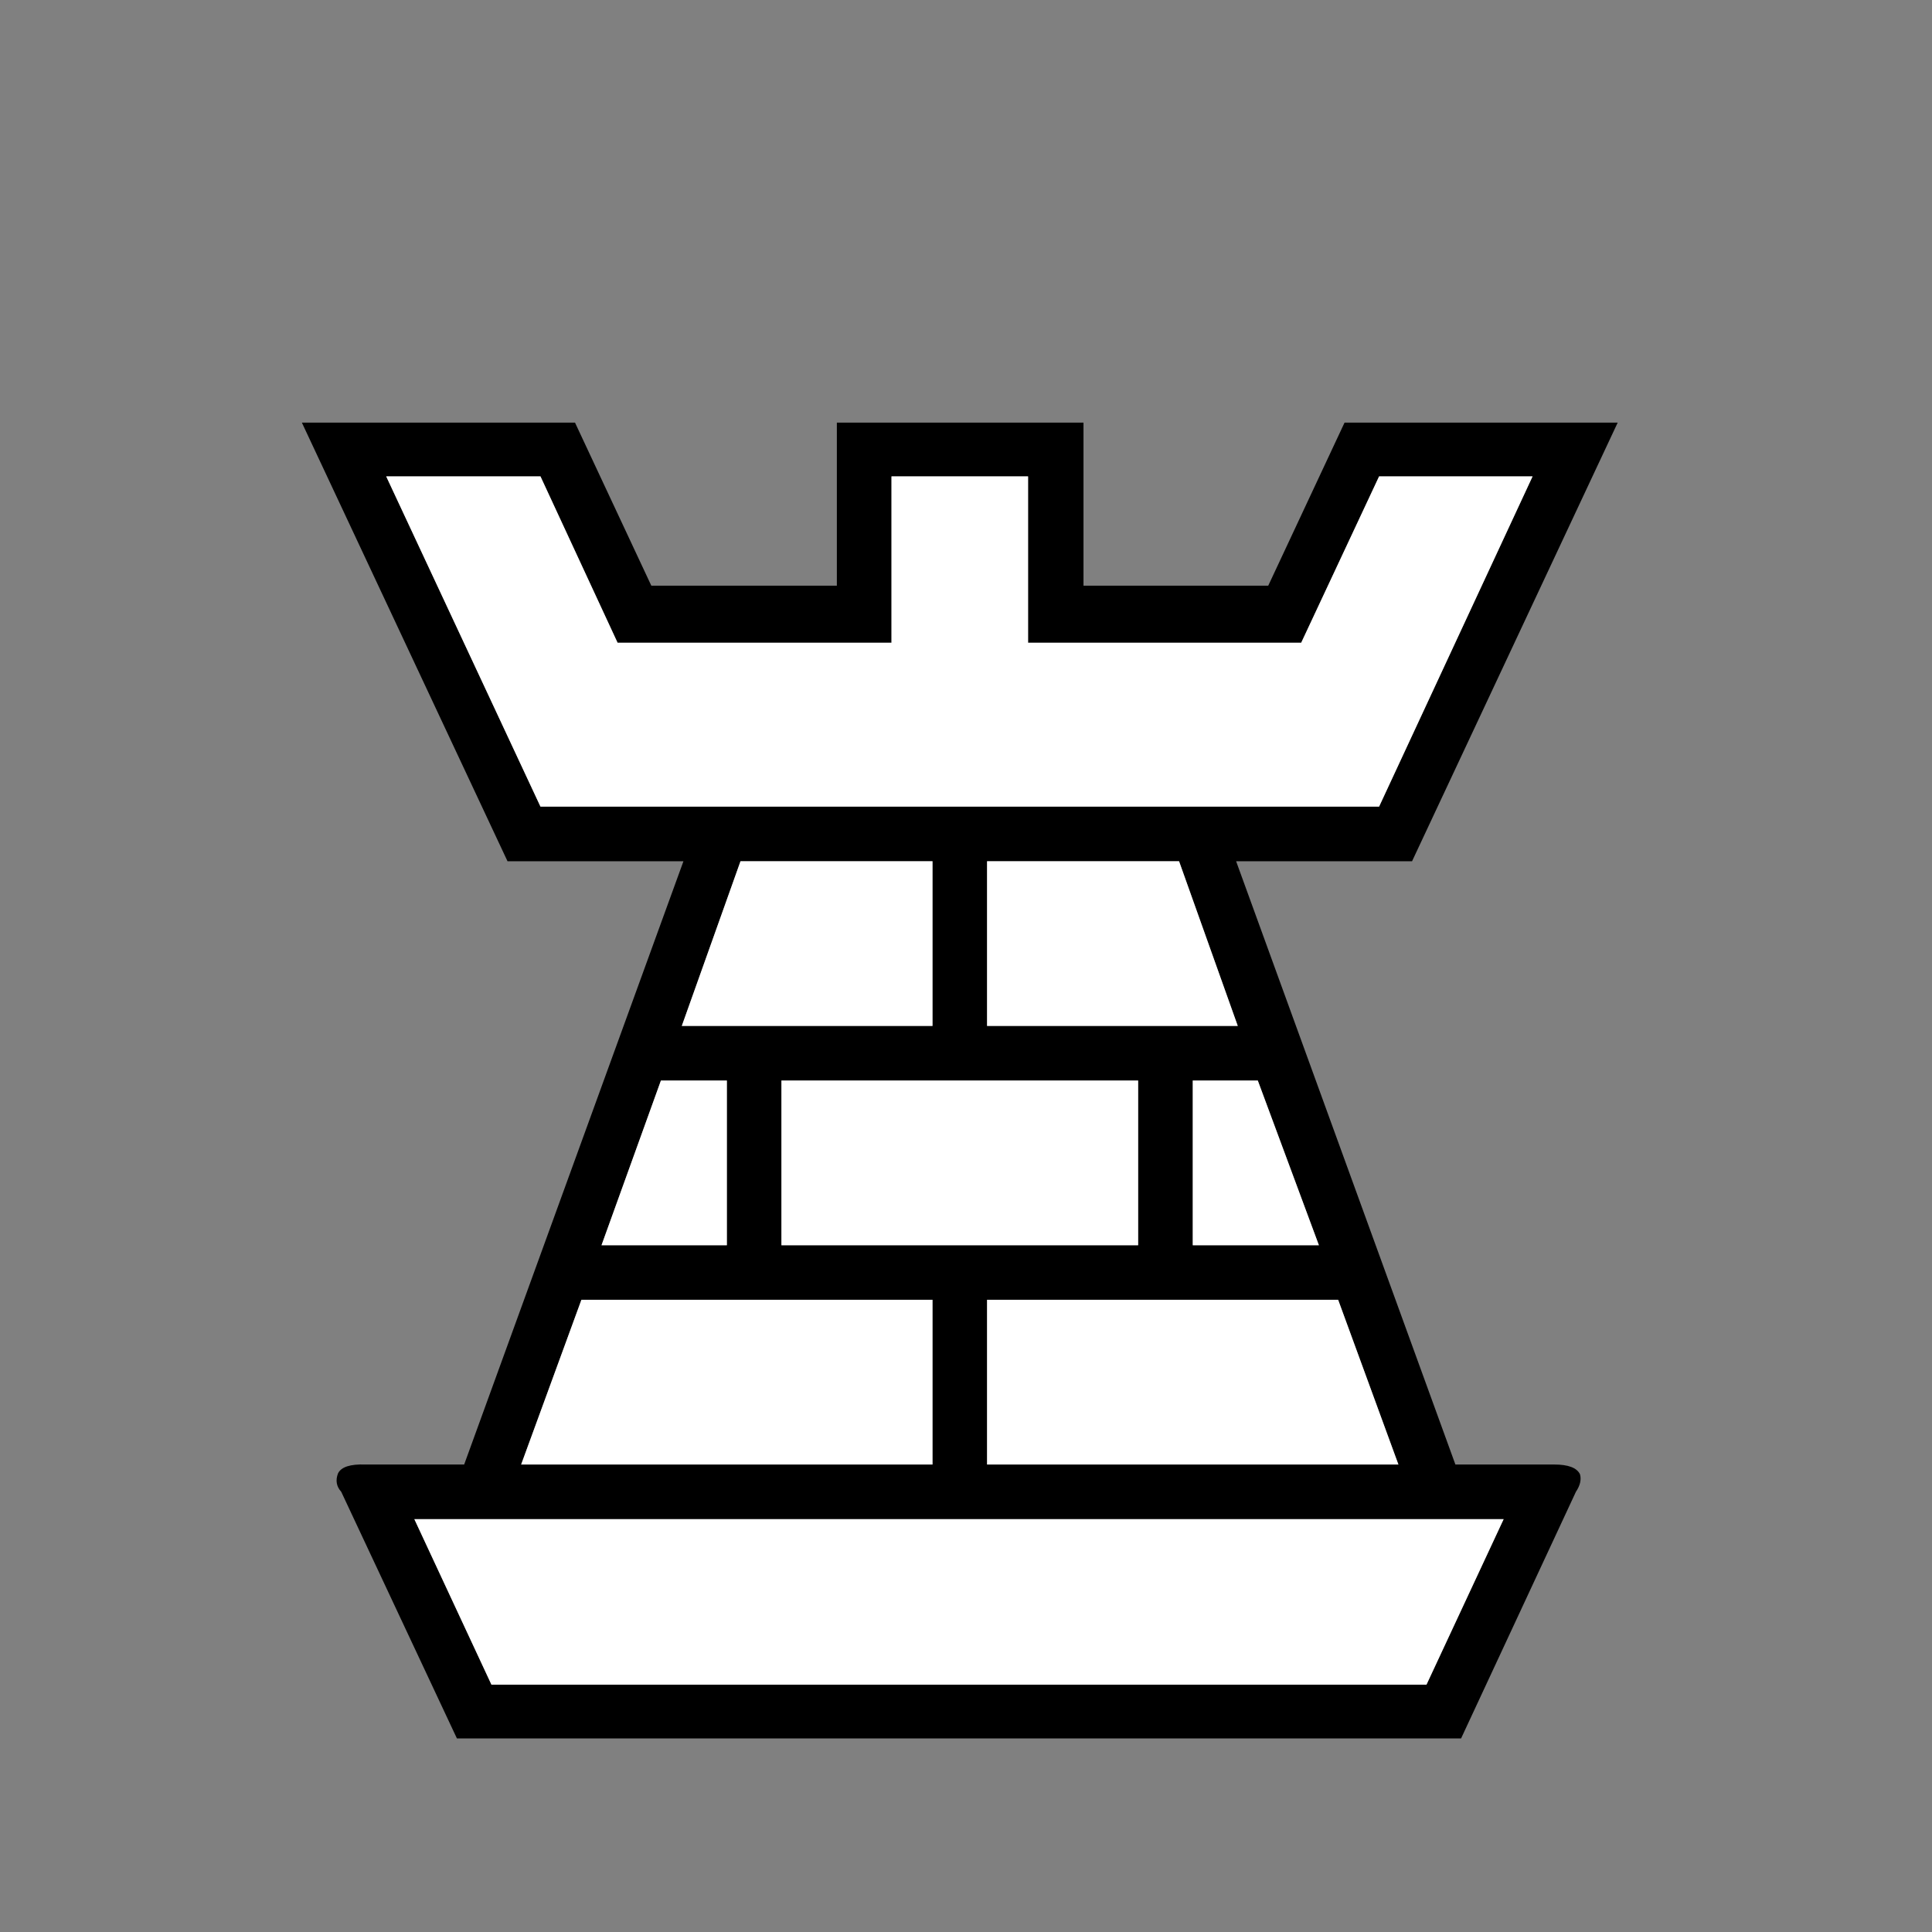 <svg width="32" height="32" viewBox="0 0 32 32" fill="none" xmlns="http://www.w3.org/2000/svg">
<rect x="0" y="0" width="32" height="32" fill="#808080" stroke="none"/>
<path d="M15.897 25.162H6.863L8.14 27.903H15.897H23.627L24.905 25.162H15.897ZM15.897 13.36H22.842L25.384 7.891H22.842L21.552 10.646H17.028V7.891H14.766V10.646H10.229L8.952 7.891H6.397L8.952 13.36H15.897ZM15.445 16.992V14.265H12.265L11.293 16.992H15.445ZM16.349 16.992H20.501L19.529 14.265H16.349V16.992ZM12.943 17.897V20.625H18.851V17.897H12.943ZM19.756 20.625H21.845L20.833 17.897H19.756V20.625ZM12.039 20.625V17.897H10.947L9.963 20.625H12.039ZM15.445 24.257V21.529H9.63L8.632 24.257H15.445ZM16.349 24.257H23.162L22.164 21.529H16.349V24.257ZM7.688 24.257L11.32 14.265H8.406L5 7H9.524L10.788 9.701H13.861V7H17.946V9.701H21.006L22.27 7H26.794L23.388 14.265H20.474L24.106 24.257H25.743C25.974 24.257 26.116 24.31 26.169 24.417C26.195 24.505 26.173 24.603 26.102 24.709L24.2 28.794H15.897H7.568L5.652 24.709C5.572 24.621 5.554 24.519 5.599 24.403C5.652 24.297 5.803 24.248 6.051 24.257H7.688Z" fill="black"/>
<path d="M15.897 25.162H6.863L8.14 27.903H15.897H23.627L24.905 25.162H15.897ZM15.897 13.36H22.842L25.384 7.891H22.842L21.552 10.646H17.028V7.891H14.766V10.646H10.229L8.952 7.891H6.397L8.952 13.36H15.897ZM15.445 16.992V14.265H12.265L11.293 16.992H15.445ZM16.349 16.992H20.501L19.529 14.265H16.349V16.992ZM12.943 17.897V20.625H18.851V17.897H12.943ZM19.756 20.625H21.845L20.833 17.897H19.756V20.625ZM12.039 20.625V17.897H10.947L9.963 20.625H12.039ZM15.445 24.257V21.529H9.63L8.632 24.257H15.445ZM16.349 24.257H23.162L22.164 21.529H16.349V24.257Z" fill="white"/>
</svg>
